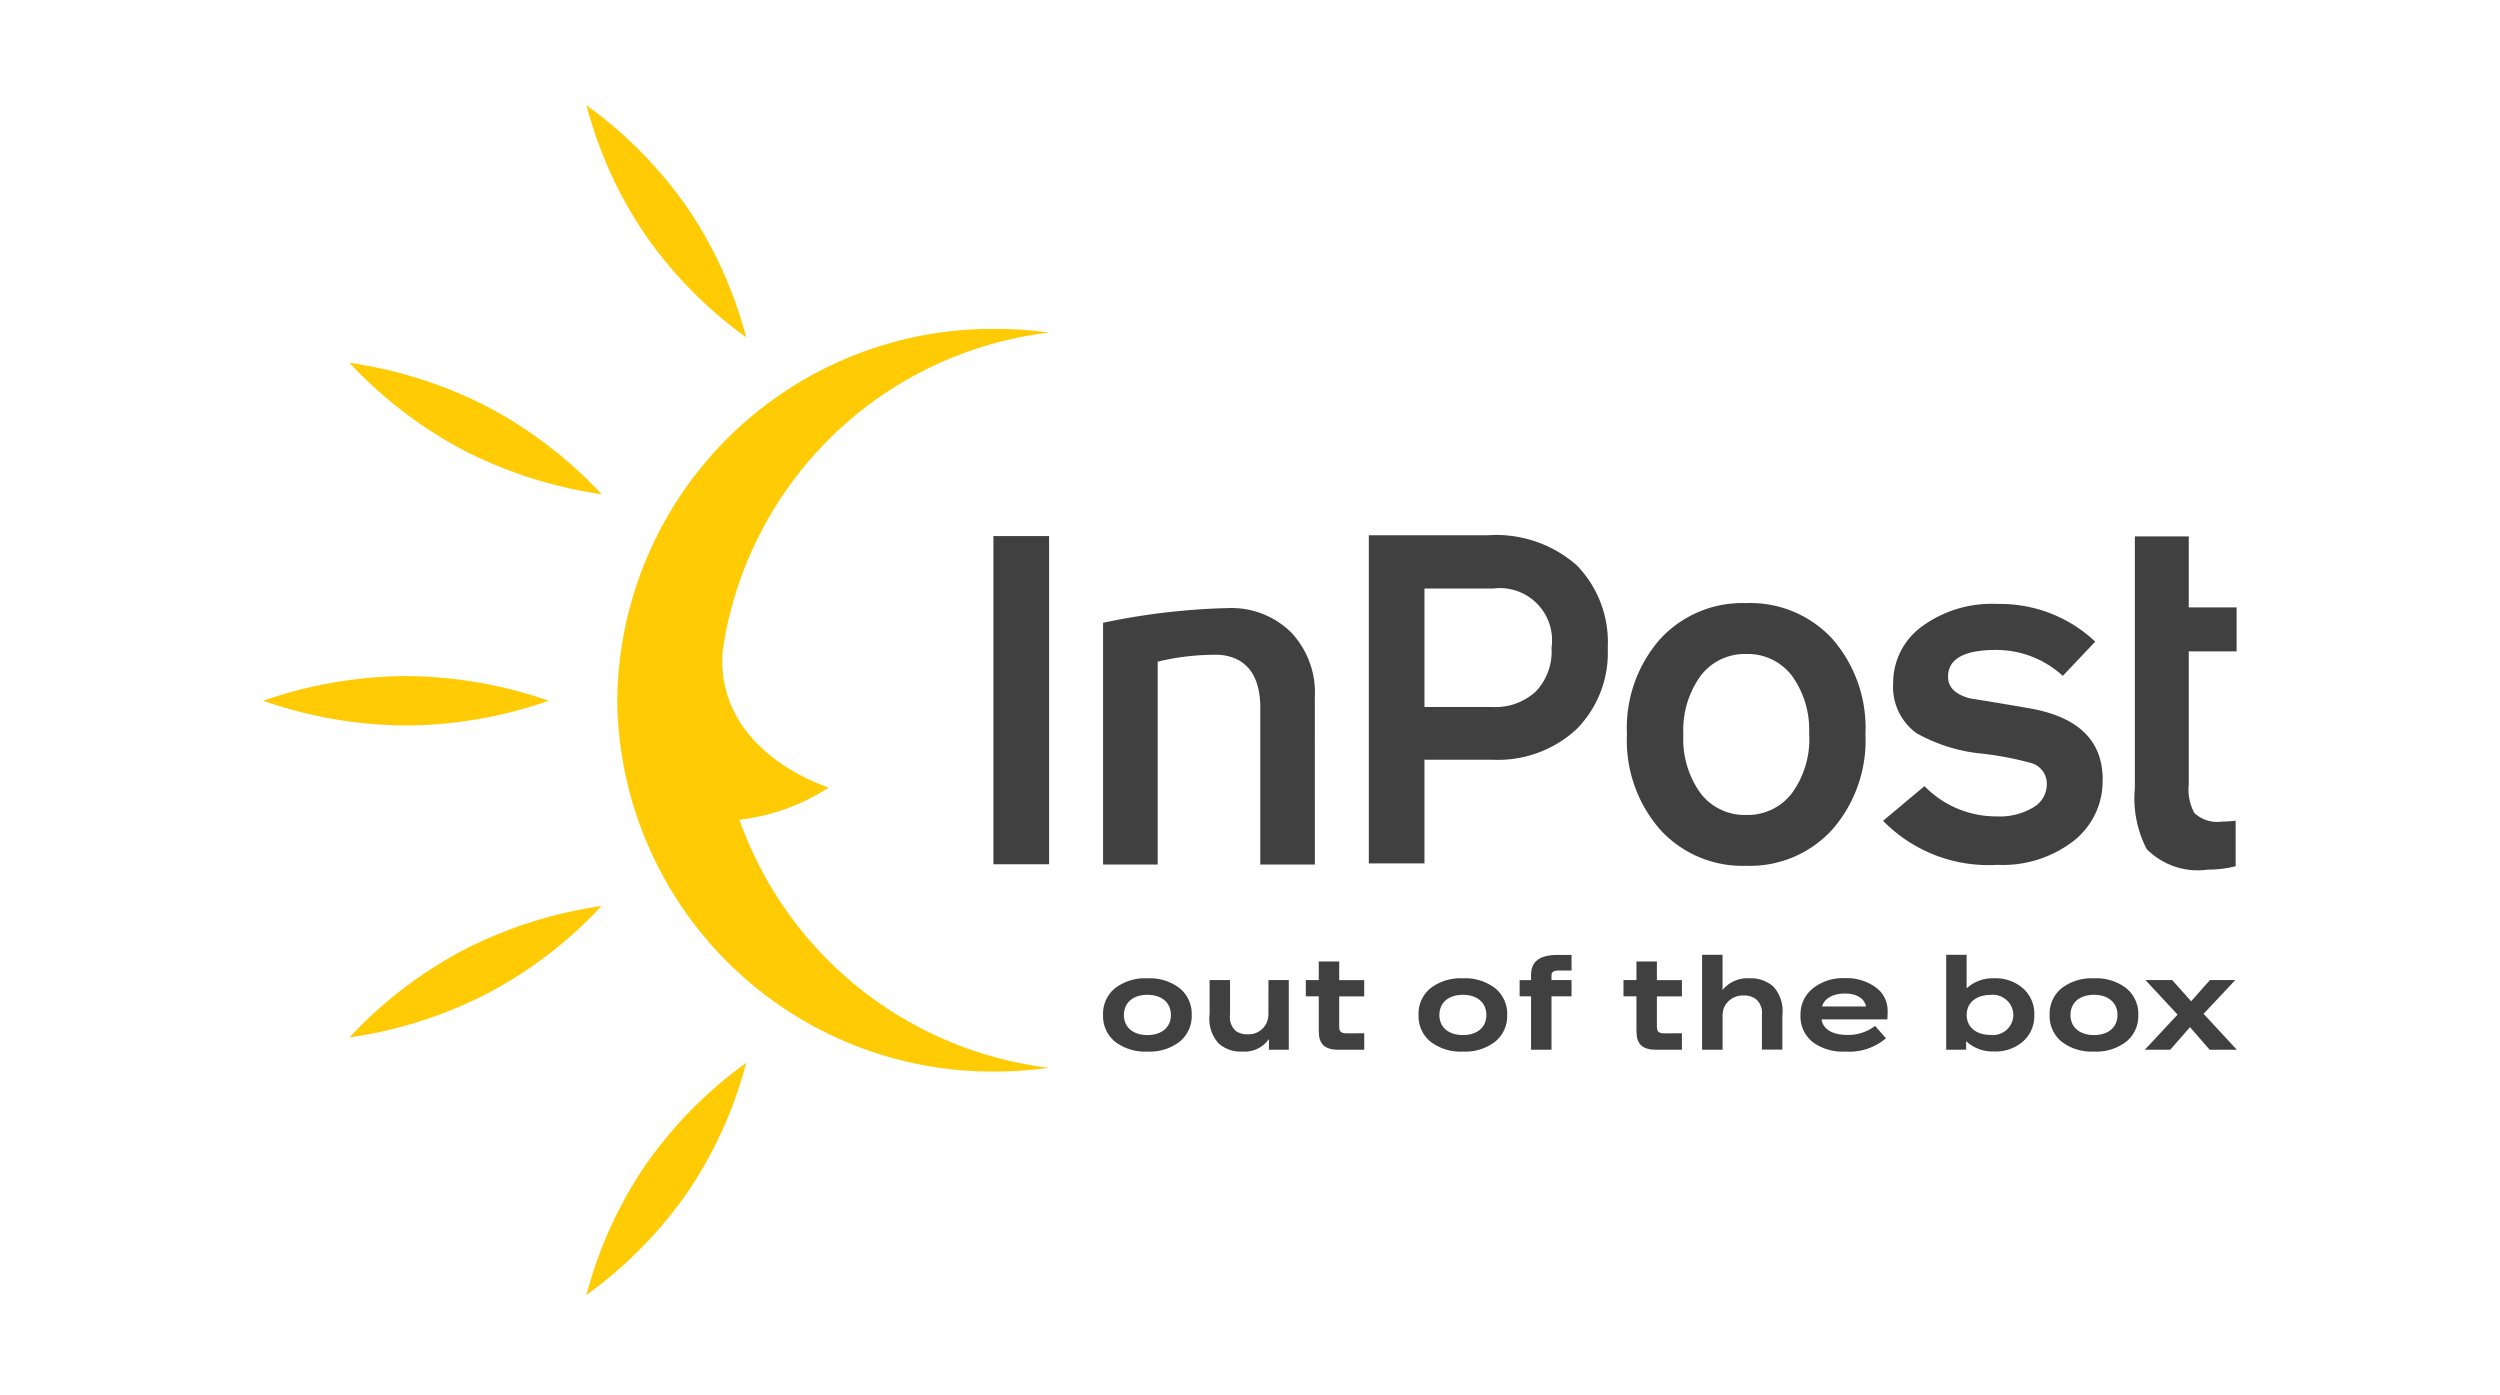 <svg id="ico-inpost" xmlns="http://www.w3.org/2000/svg" width="95" height="53" viewBox="0 0 95 53">
  <rect id="body" width="95" height="53" fill="none"/>
  <g id="logo-inpost" transform="translate(10 4)">
    <g id="Group_308" data-name="Group 308" transform="translate(31.917 32.282)">
      <path id="Path_254" data-name="Path 254" d="M-336.145,249.124c0-.468-.347-.767-.893-.767s-.892.3-.892.767.348.762.892.762.893-.294.893-.762m-2.123,1.013a1.244,1.244,0,0,1-.454-1.013,1.248,1.248,0,0,1,.454-1.018,1.874,1.874,0,0,1,1.23-.376,1.862,1.862,0,0,1,1.226.376,1.252,1.252,0,0,1,.458,1.018,1.248,1.248,0,0,1-.458,1.013,1.861,1.861,0,0,1-1.226.377,1.874,1.874,0,0,1-1.23-.377" transform="translate(338.722 -246.836)" fill="#404041"/>
      <path id="Path_255" data-name="Path 255" d="M-312.933,248.121h.772v2.649h-.753v-.41a1.118,1.118,0,0,1-1,.478,1.253,1.253,0,0,1-.922-.319,1.4,1.4,0,0,1-.333-1.105v-1.293h.777v1.313a.7.7,0,0,0,.232.632.755.755,0,0,0,.439.116.75.75,0,0,0,.734-.473.917.917,0,0,0,.053-.338Z" transform="translate(319.217 -247.161)" fill="#404041"/>
      <path id="Path_256" data-name="Path 256" d="M-291.7,246.728v.627h-.97c-.536,0-.758-.212-.758-.714v-1.317h-.492v-.618h.492V244h.777v.709h.95v.618h-.95v1.144c0,.2.068.26.3.26Z" transform="translate(301.624 -243.746)" fill="#404041"/>
      <path id="Path_257" data-name="Path 257" d="M-266.416,249.124c0-.468-.348-.767-.893-.767s-.892.3-.892.767.347.762.892.762.893-.294.893-.762m-2.123,1.013a1.244,1.244,0,0,1-.454-1.013,1.248,1.248,0,0,1,.454-1.018,1.874,1.874,0,0,1,1.23-.376,1.861,1.861,0,0,1,1.226.376,1.251,1.251,0,0,1,.458,1.018,1.246,1.246,0,0,1-.458,1.013,1.86,1.86,0,0,1-1.226.377,1.874,1.874,0,0,1-1.23-.377" transform="translate(280.981 -246.836)" fill="#404041"/>
      <path id="Path_258" data-name="Path 258" d="M-244.682,243.135h-.487c-.2,0-.275.053-.275.193v.169h.762v.618h-.762v2.031h-.777v-2.031h-.434V243.5h.434v-.2c0-.516.333-.758,1.013-.758h.526Z" transform="translate(262.484 -242.537)" fill="#404041"/>
      <path id="Path_259" data-name="Path 259" d="M-221.471,246.728v.627h-.97c-.536,0-.758-.212-.758-.714v-1.317h-.492v-.618h.492V244h.777v.709h.95v.618h-.95v1.144c0,.2.068.26.3.26Z" transform="translate(243.467 -243.746)" fill="#404041"/>
      <path id="Path_260" data-name="Path 260" d="M-206.322,246.146v-3.609h.777v1.337a1.215,1.215,0,0,1,1.013-.444,1.3,1.3,0,0,1,.922.318,1.4,1.4,0,0,1,.338,1.1v1.293h-.777v-1.312a.7.7,0,0,0-.217-.6.738.738,0,0,0-.463-.145.778.778,0,0,0-.767.477.982.982,0,0,0-.048.338v1.245Z" transform="translate(229.085 -242.537)" fill="#404041"/>
      <path id="Path_261" data-name="Path 261" d="M-183.758,248.8h1.67c-.053-.3-.352-.492-.8-.492s-.786.183-.868.492m-.372,1.341a1.244,1.244,0,0,1-.449-1.018,1.251,1.251,0,0,1,.468-1.008,1.826,1.826,0,0,1,1.211-.391,1.865,1.865,0,0,1,1.177.348,1.073,1.073,0,0,1,.454.893.624.624,0,0,1,0,.1c0,.034,0,.106-.009.227h-2.5c.053.372.415.589.98.589a1.667,1.667,0,0,0,1.052-.342l.415.468a2.14,2.14,0,0,1-1.539.507,1.932,1.932,0,0,1-1.255-.367" transform="translate(211.079 -246.836)" fill="#404041"/>
      <path id="Path_262" data-name="Path 262" d="M-149.8,244.824a.778.778,0,0,0-.873-.762c-.541,0-.9.3-.9.762s.362.757.9.757a.773.773,0,0,0,.873-.757m-2.552,1.322v-3.609h.777v1.274a1.462,1.462,0,0,1,1.047-.381,1.573,1.573,0,0,1,1.1.386,1.292,1.292,0,0,1,.425,1.009,1.288,1.288,0,0,1-.425,1,1.572,1.572,0,0,1-1.1.386,1.484,1.484,0,0,1-1.066-.391v.323Z" transform="translate(184.39 -242.537)" fill="#404041"/>
      <path id="Path_263" data-name="Path 263" d="M-126.924,249.124c0-.468-.348-.767-.893-.767s-.892.3-.892.767.347.762.892.762.893-.294.893-.762m-2.123,1.013a1.243,1.243,0,0,1-.454-1.013,1.248,1.248,0,0,1,.454-1.018,1.874,1.874,0,0,1,1.23-.376,1.861,1.861,0,0,1,1.226.376,1.252,1.252,0,0,1,.458,1.018,1.247,1.247,0,0,1-.458,1.013,1.861,1.861,0,0,1-1.226.377,1.873,1.873,0,0,1-1.23-.377" transform="translate(165.471 -246.836)" fill="#404041"/>
      <path id="Path_264" data-name="Path 264" d="M-104.977,250.771h-1.033l-.748-.859-.753.859h-.965l1.245-1.336-1.221-1.313h1.018l.719.806.714-.806h.965l-1.206,1.283Z" transform="translate(148.061 -247.162)" fill="#404041"/>
    </g>
    <path id="Path_265" data-name="Path 265" d="M-330.674,175.649h-2.074v-5.961c0-1.255-.554-1.931-1.559-2.009a9.331,9.331,0,0,0-2.34.261v7.709h-2.075v-9.186a25.727,25.727,0,0,1,4.8-.56,3.227,3.227,0,0,1,2.362.941,3.338,3.338,0,0,1,.884,2.466Z" transform="translate(370.639 -146.797)" fill="#404041"/>
    <path id="Path_266" data-name="Path 266" d="M-106.832,162.589a4.3,4.3,0,0,1-1.062.13,2.734,2.734,0,0,1-2.318-.78,4.2,4.2,0,0,1-.45-2.324v-9.56h2.048v2.7h1.818v1.672h-1.818v5.054a1.882,1.882,0,0,0,.209,1.079,1.254,1.254,0,0,0,1.043.334,4.462,4.462,0,0,0,.53-.037Z" transform="translate(181.787 -133.673)" fill="#404041"/>
    <path id="Path_267" data-name="Path 267" d="M-513.513,181.878a16.71,16.71,0,0,1-5.426.939,16.713,16.713,0,0,1-5.426-.939,16.716,16.716,0,0,1,5.426-.939,16.713,16.713,0,0,1,5.426.939" transform="translate(524.365 -159.248)" fill="#ffcb04"/>
    <path id="Path_268" data-name="Path 268" d="M-446.833,63.591a16.28,16.28,0,0,1-3.828-3.885,15.939,15.939,0,0,1-2.24-4.935,16.287,16.287,0,0,1,3.828,3.885,15.94,15.94,0,0,1,2.24,4.935" transform="translate(465.188 -54.771)" fill="#ffcb04"/>
    <path id="Path_269" data-name="Path 269" d="M-495.718,116.678a16.666,16.666,0,0,1-5.24-1.669,16.361,16.361,0,0,1-4.341-3.326,16.668,16.668,0,0,1,5.24,1.668,16.362,16.362,0,0,1,4.341,3.326" transform="translate(508.577 -101.898)" fill="#ffcb04"/>
    <path id="Path_270" data-name="Path 270" d="M-441.479,122.856a7.877,7.877,0,0,0,3.4-1.227s-4.307-1.3-4.036-5.167a14.233,14.233,0,0,1,12.409-12.119,14.8,14.8,0,0,0-2.086-.14,14.25,14.25,0,0,0-14.327,14.174,14.256,14.256,0,0,0,14.456,14.046,14.765,14.765,0,0,0,1.953-.141,14.305,14.305,0,0,1-11.877-9.756" transform="translate(459.574 -95.705)" fill="#ffcb04"/>
    <path id="Path_271" data-name="Path 271" d="M-446.833,266.415a16.273,16.273,0,0,0-3.828,3.885,15.934,15.934,0,0,0-2.24,4.935,16.286,16.286,0,0,0,3.828-3.885,15.939,15.939,0,0,0,2.24-4.935" transform="translate(465.188 -230.028)" fill="#ffcb04"/>
    <path id="Path_272" data-name="Path 272" d="M-495.718,231.755a16.666,16.666,0,0,0-5.24,1.669,16.359,16.359,0,0,0-4.341,3.326,16.67,16.67,0,0,0,5.24-1.668,16.362,16.362,0,0,0,4.341-3.326" transform="translate(508.577 -201.327)" fill="#ffcb04"/>
    <rect id="Rectangle_109" data-name="Rectangle 109" width="2.115" height="12.471" transform="translate(27.75 16.371)" fill="#404041"/>
    <path id="Path_273" data-name="Path 273" d="M-270.9,154.1a4.12,4.12,0,0,1-1.184,3.077,4.4,4.4,0,0,1-3.215,1.161h-2.565v3.941h-2.115V149.808h4.529a4.647,4.647,0,0,1,3.375,1.144,4.192,4.192,0,0,1,1.175,3.15m-2.138,0a1.983,1.983,0,0,0-2.218-2.268h-2.608v4.5h2.57a2.268,2.268,0,0,0,1.659-.586,2.2,2.2,0,0,0,.6-1.645" transform="translate(321.994 -133.469)" fill="#404041"/>
    <path id="Path_274" data-name="Path 274" d="M-213.863,169.793a5.153,5.153,0,0,1-1.261,3.625,4.232,4.232,0,0,1-3.271,1.375,4.231,4.231,0,0,1-3.27-1.375,5.152,5.152,0,0,1-1.261-3.625,5.119,5.119,0,0,1,1.261-3.616,4.247,4.247,0,0,1,3.27-1.366,4.241,4.241,0,0,1,3.281,1.366,5.148,5.148,0,0,1,1.251,3.616m-2.142.01a3.5,3.5,0,0,0-.653-2.233,2.108,2.108,0,0,0-1.736-.825,2.1,2.1,0,0,0-1.735.834,3.512,3.512,0,0,0-.653,2.224,3.5,3.5,0,0,0,.653,2.233,2.105,2.105,0,0,0,1.735.825,2.107,2.107,0,0,0,1.736-.825A3.5,3.5,0,0,0-216,169.8" transform="translate(274.75 -145.893)" fill="#404041"/>
    <path id="Path_275" data-name="Path 275" d="M-157.983,171.7a2.884,2.884,0,0,1-1.1,2.324,4.4,4.4,0,0,1-2.9.91,5.6,5.6,0,0,1-4.342-1.673l1.573-1.319A3.8,3.8,0,0,0-162,173.093a2.452,2.452,0,0,0,1.385-.344,1.015,1.015,0,0,0,.512-.864.818.818,0,0,0-.588-.818,12.5,12.5,0,0,0-1.82-.354,6.316,6.316,0,0,1-2.541-.78,2.17,2.17,0,0,1-.89-1.9,2.649,2.649,0,0,1,1.08-2.148,4.484,4.484,0,0,1,2.883-.864,5.258,5.258,0,0,1,3.716,1.432l-1.233,1.3a3.742,3.742,0,0,0-2.541-.985q-1.82,0-1.819,1.023,0,.594.834.818,1.175.185,2.332.39,2.71.5,2.711,2.7" transform="translate(227.882 -146.07)" fill="#404041"/>
  </g>
</svg>
